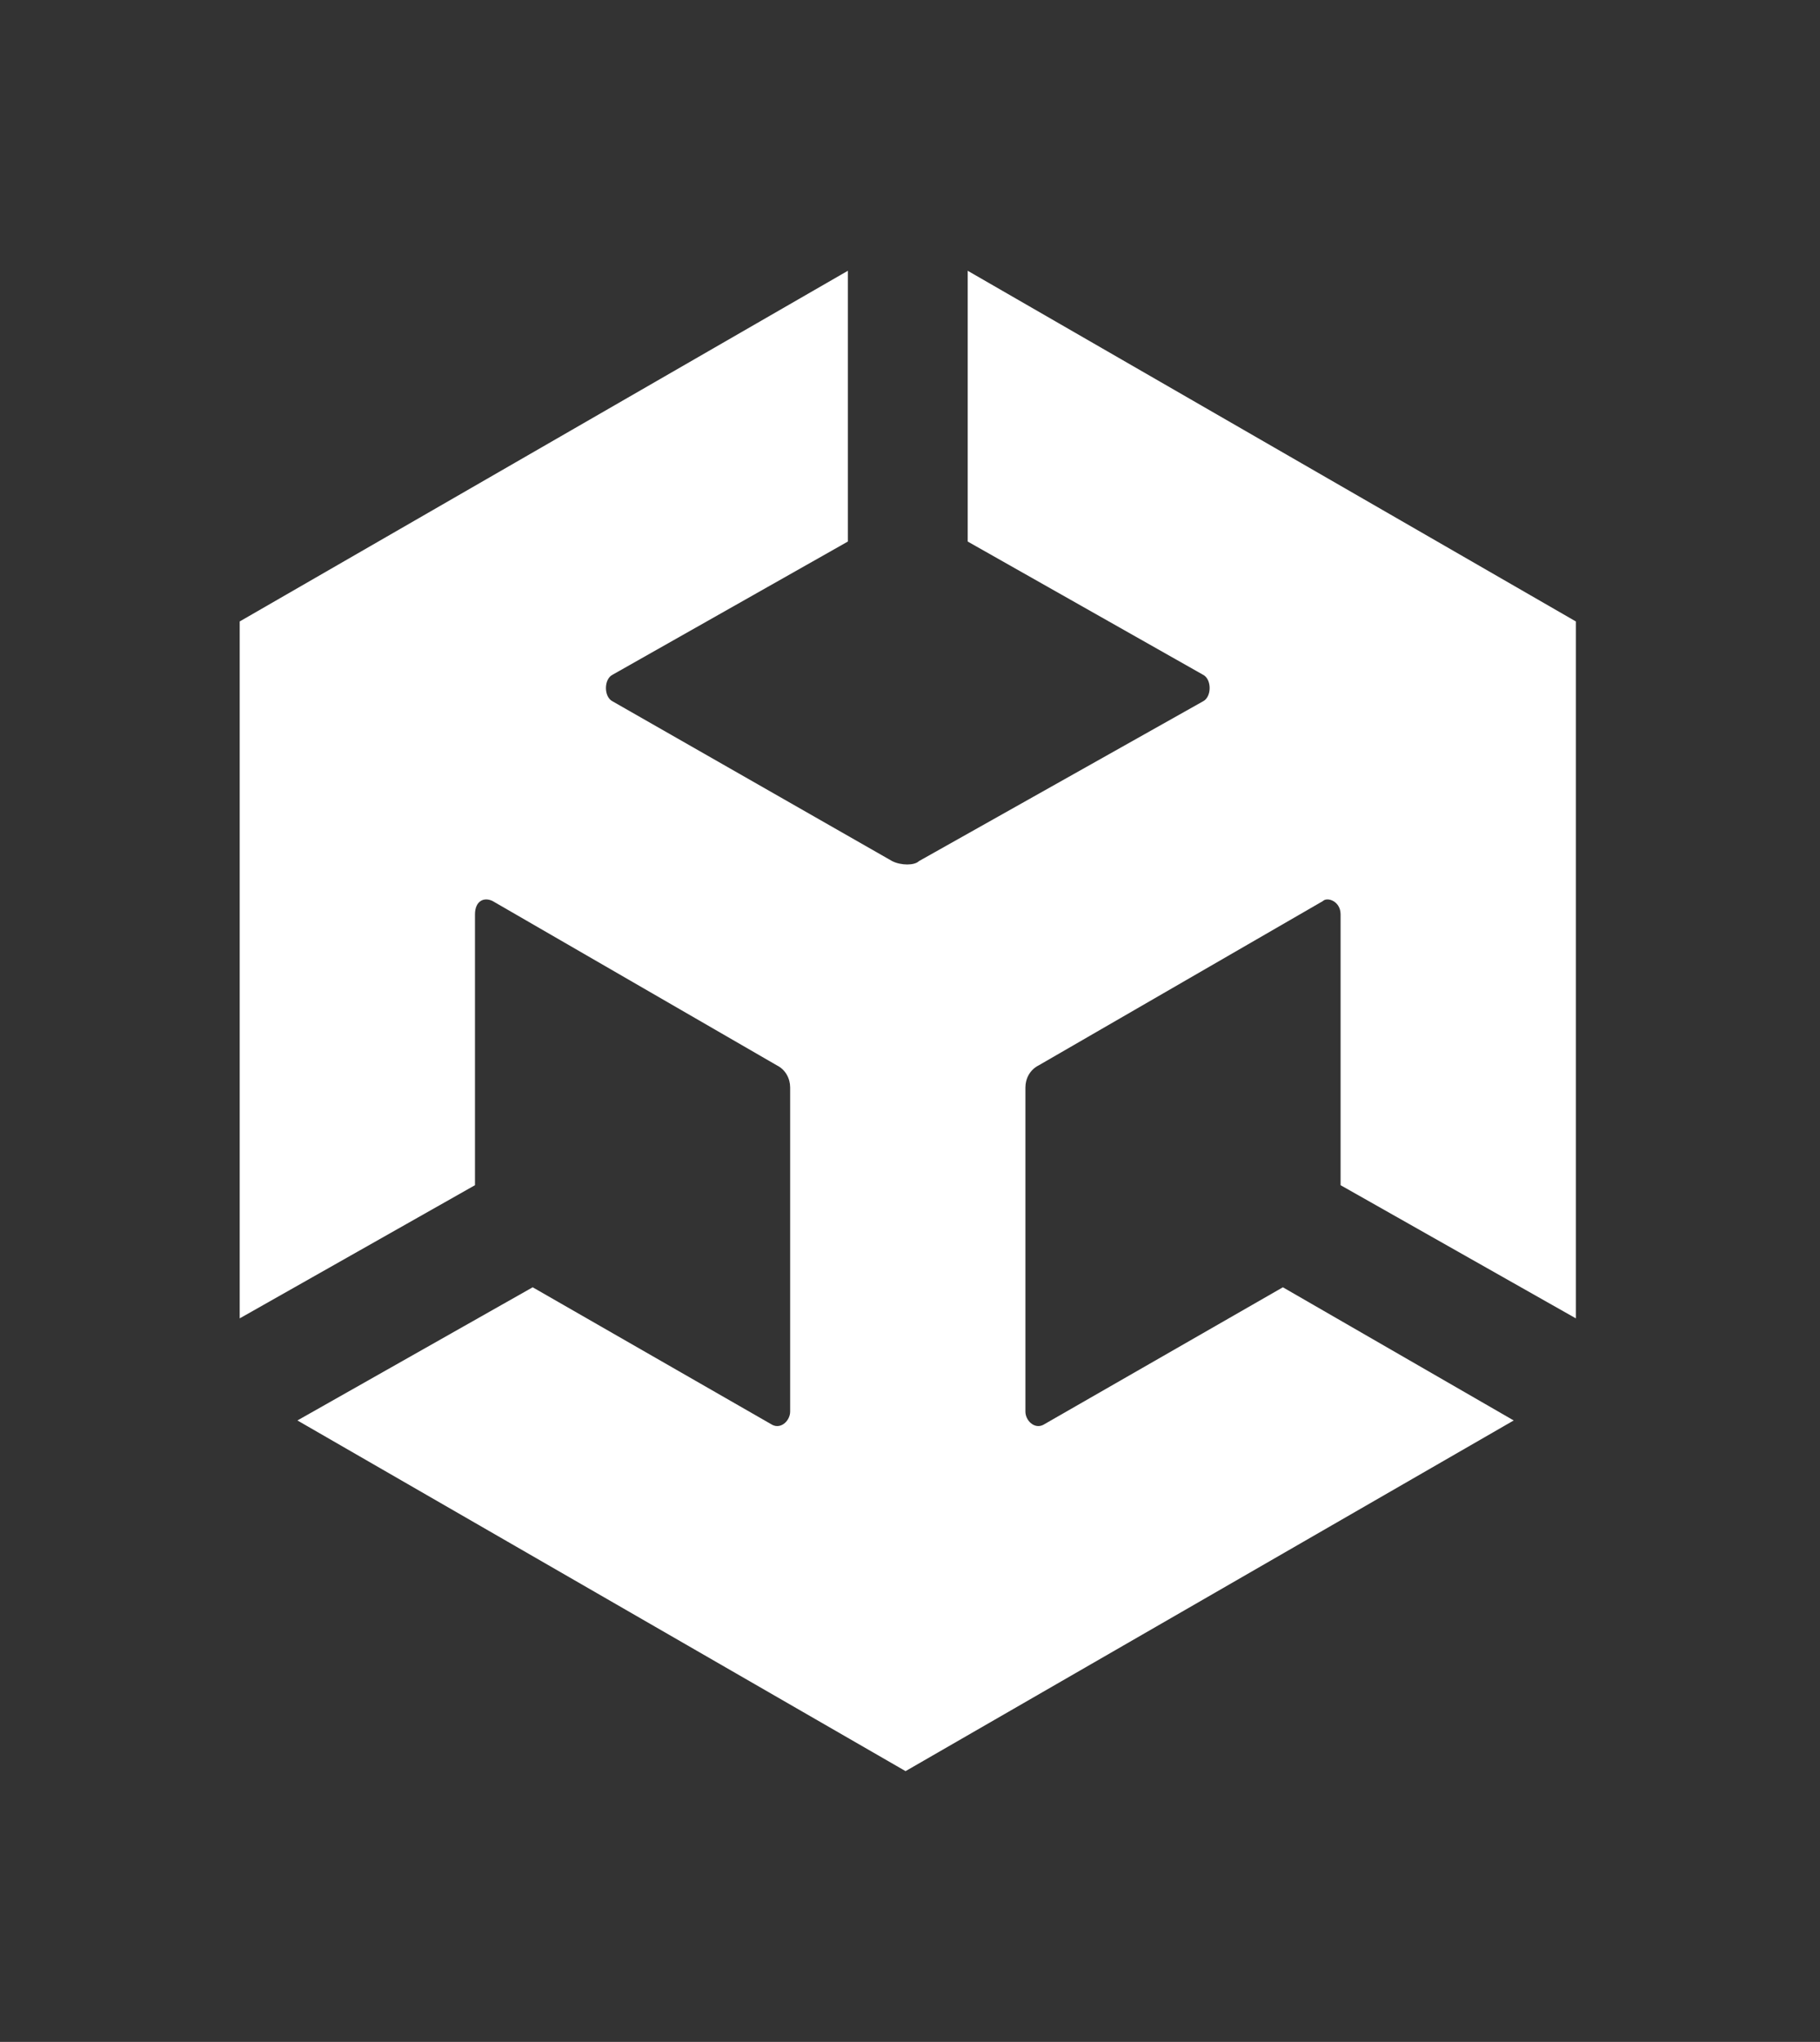 <?xml version="1.0" encoding="UTF-8"?> <svg xmlns="http://www.w3.org/2000/svg" version="1.2" viewBox="0 0 41 46" width="41" height="46"><rect x="0" y="0" width="41" height="46" fill="#333333" stroke="none"/><style>.a{fill:#fff}</style><path class="a" d="m21.8 12.2l5.3 3c0.2 0.1 0.2 0.5 0 0.6l-6.4 3.6c-0.1 0.1-0.4 0.1-0.6 0l-6.3-3.6c-0.2-0.1-0.2-0.5 0-0.6l5.3-3v-6.1l-13.7 7.9v15.7l5.3-3v-6.1c0-0.3 0.2-0.4 0.4-0.3l6.4 3.7c0.2 0.1 0.3 0.3 0.3 0.5v7.3c0 0.2-0.2 0.4-0.4 0.3l-5.4-3.1-5.3 3 13.7 7.9 13.7-7.9-5.2-3-5.4 3.1c-0.2 0.1-0.4-0.1-0.4-0.3v-7.3c0-0.2 0.1-0.4 0.3-0.5l6.4-3.7c0.1-0.1 0.4 0 0.4 0.3v6.1l5.3 3v-15.7l-13.7-7.9z"></path></svg> 